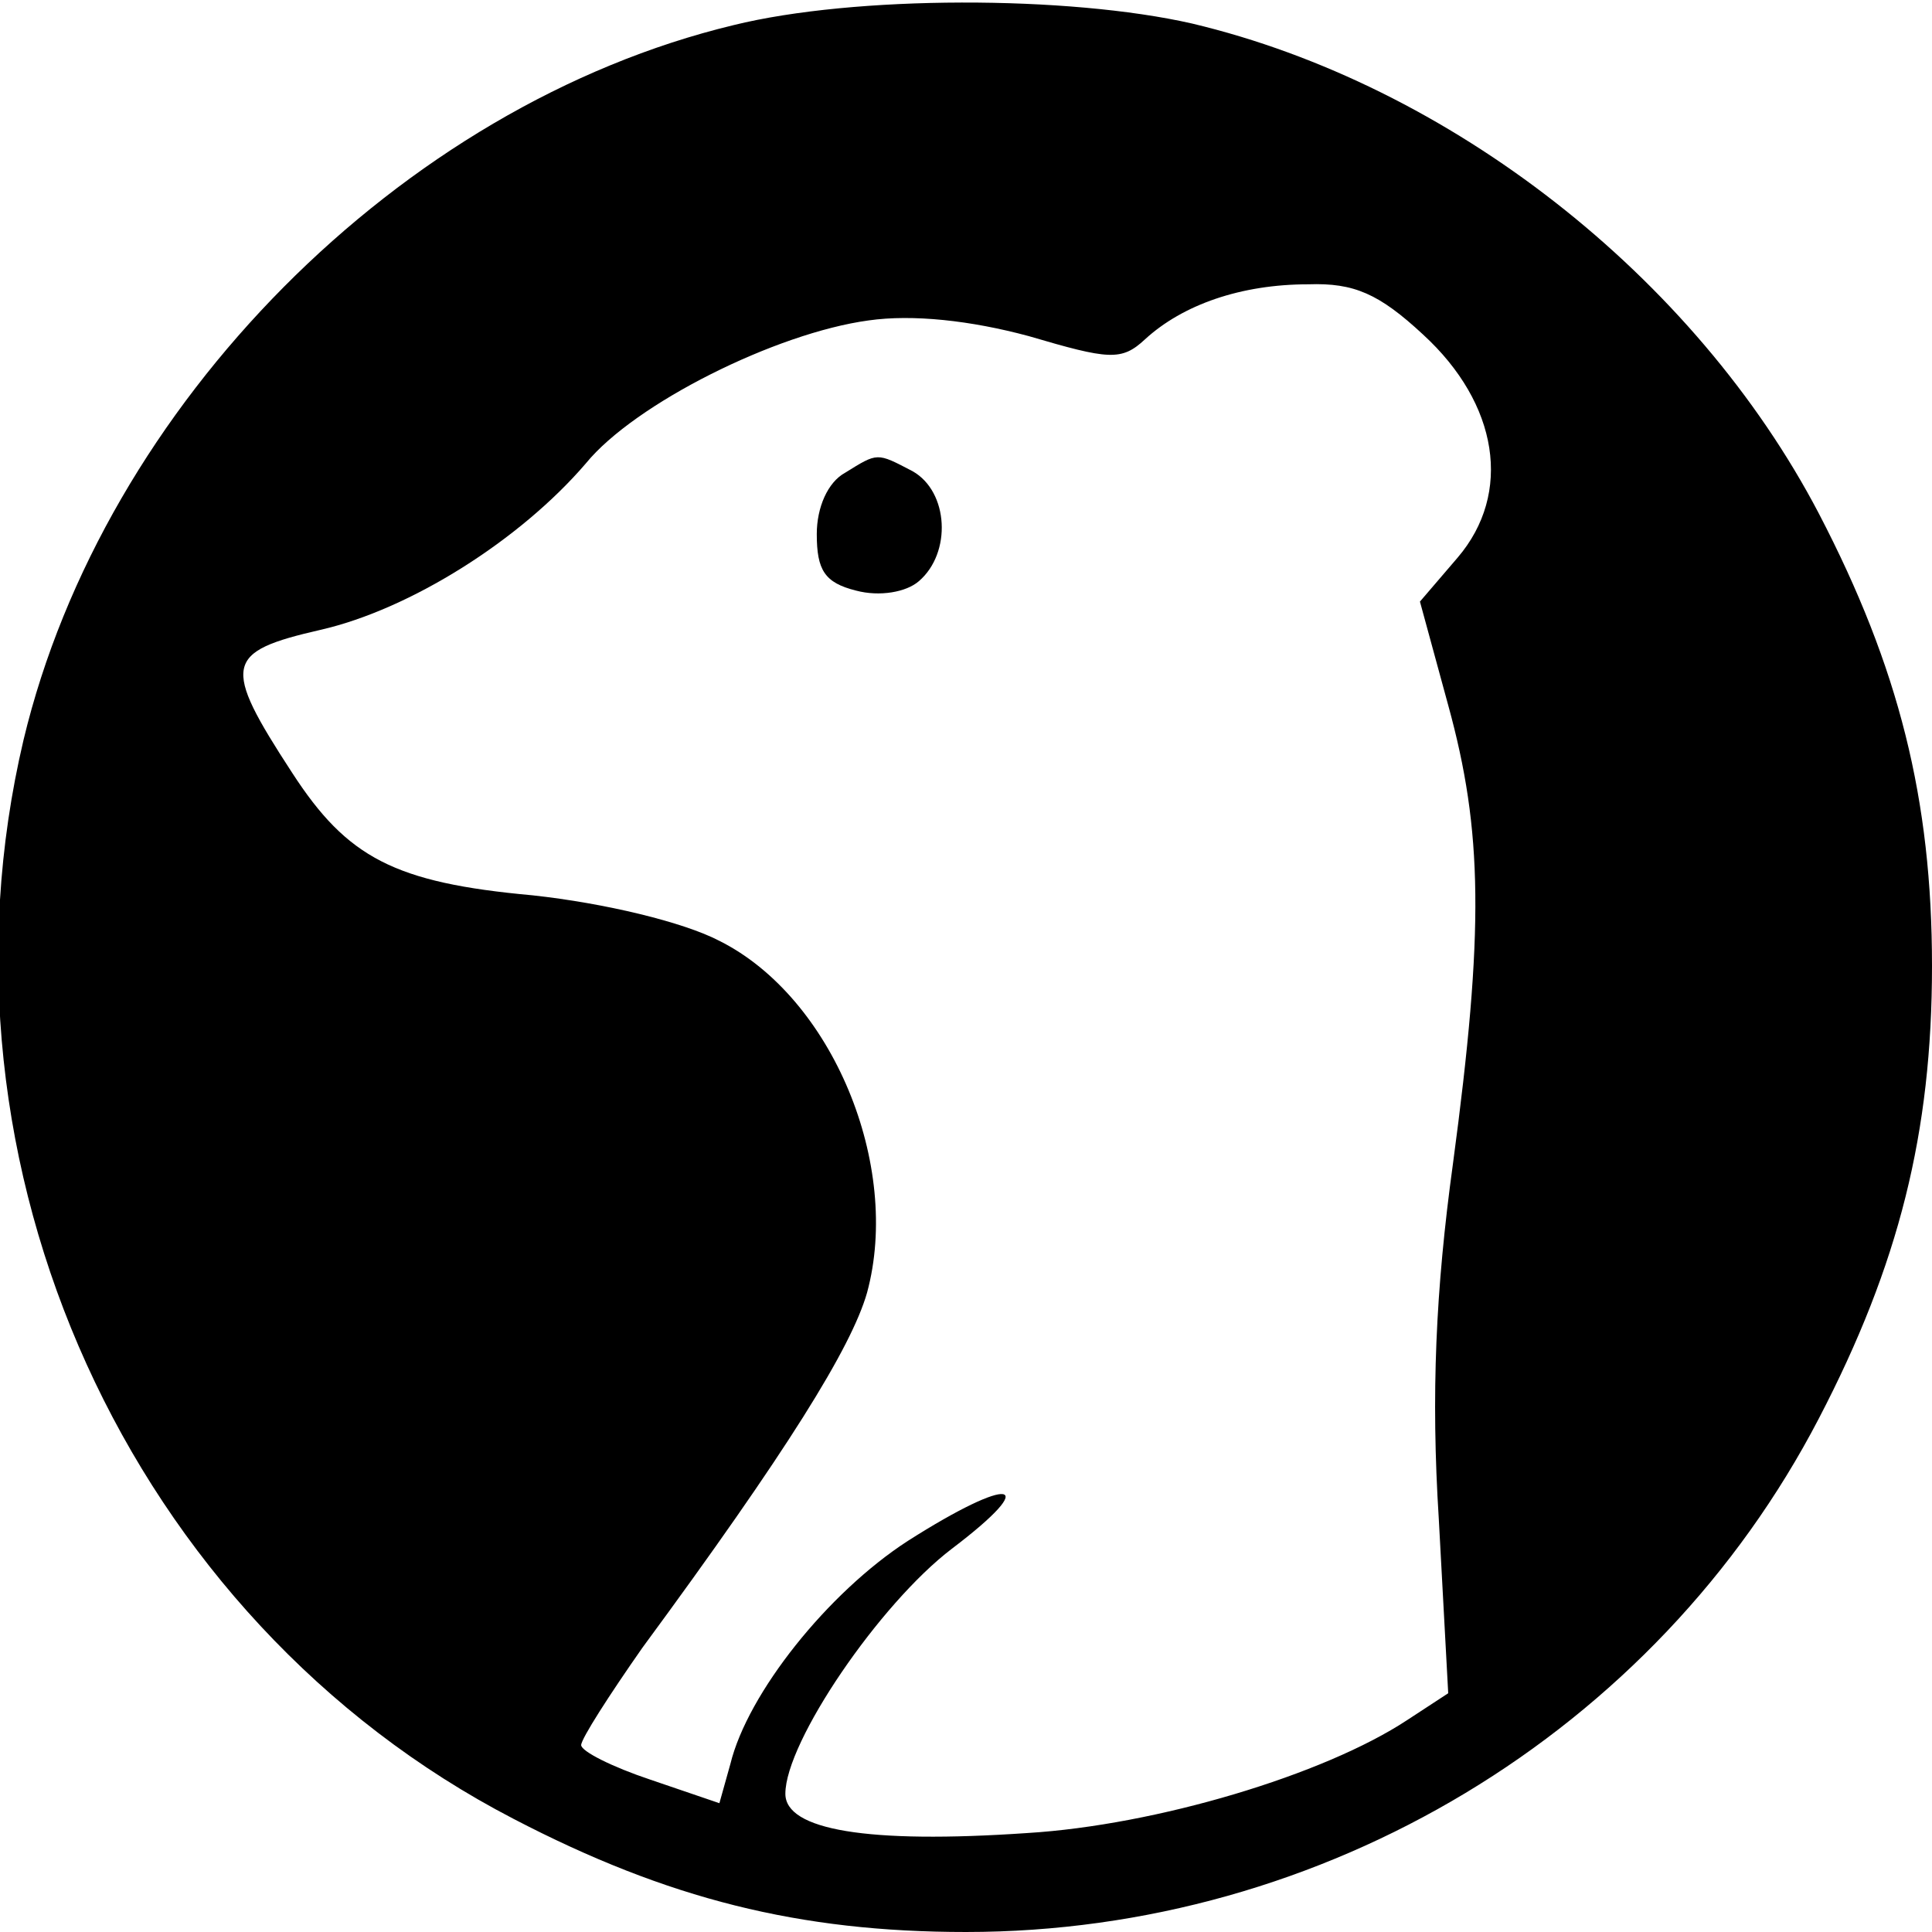<?xml version="1.0" standalone="no"?>
<!DOCTYPE svg PUBLIC "-//W3C//DTD SVG 20010904//EN"
 "http://www.w3.org/TR/2001/REC-SVG-20010904/DTD/svg10.dtd">
<svg version="1.0" xmlns="http://www.w3.org/2000/svg"
 width="123pt" height="123pt" viewBox="0 0 123 123"
 preserveAspectRatio="xMidYMid meet">
<g transform="translate(0,123) scale(0.1,-0.1)"
fill="#000000" stroke="none">
<path d="M467 1214 c-212 -51 -401 -242 -452 -455 -64 -271 67 -560 312 -687
98 -51 182 -72 288 -72 228 0 439 127 543 327 51 98 72 182 72 288 0 106 -21
190 -72 288 -79 151 -235 273 -399 312 -79 18 -215 18 -292 -1z m439 -197 c48
-44 57 -101 22 -142 l-24 -28 18 -66 c22 -80 23 -143 3 -292 -11 -80 -14 -147
-9 -226 l6 -111 -26 -17 c-53 -35 -160 -67 -242 -72 -102 -7 -154 2 -154 25 0
33 60 121 106 156 58 44 38 47 -28 5 -51 -33 -102 -97 -113 -142 l-7 -25 -44
15 c-24 8 -44 18 -44 22 0 4 18 32 39 62 92 125 133 191 143 226 22 81 -22
188 -94 224 -23 12 -73 24 -119 29 -88 8 -118 24 -153 78 -45 69 -43 77 18 91
57 13 127 57 169 106 31 38 121 83 180 91 28 4 65 0 102 -10 51 -15 59 -16 74
-2 24 22 61 35 104 35 29 1 45 -6 73 -32z"/>
<path d="M538 929 c-11 -6 -18 -22 -18 -39 0 -23 5 -31 25 -36 15 -4 32 -1 40
6 21 18 19 57 -4 70 -23 12 -22 12 -43 -1z"/>
</g>
</svg>
